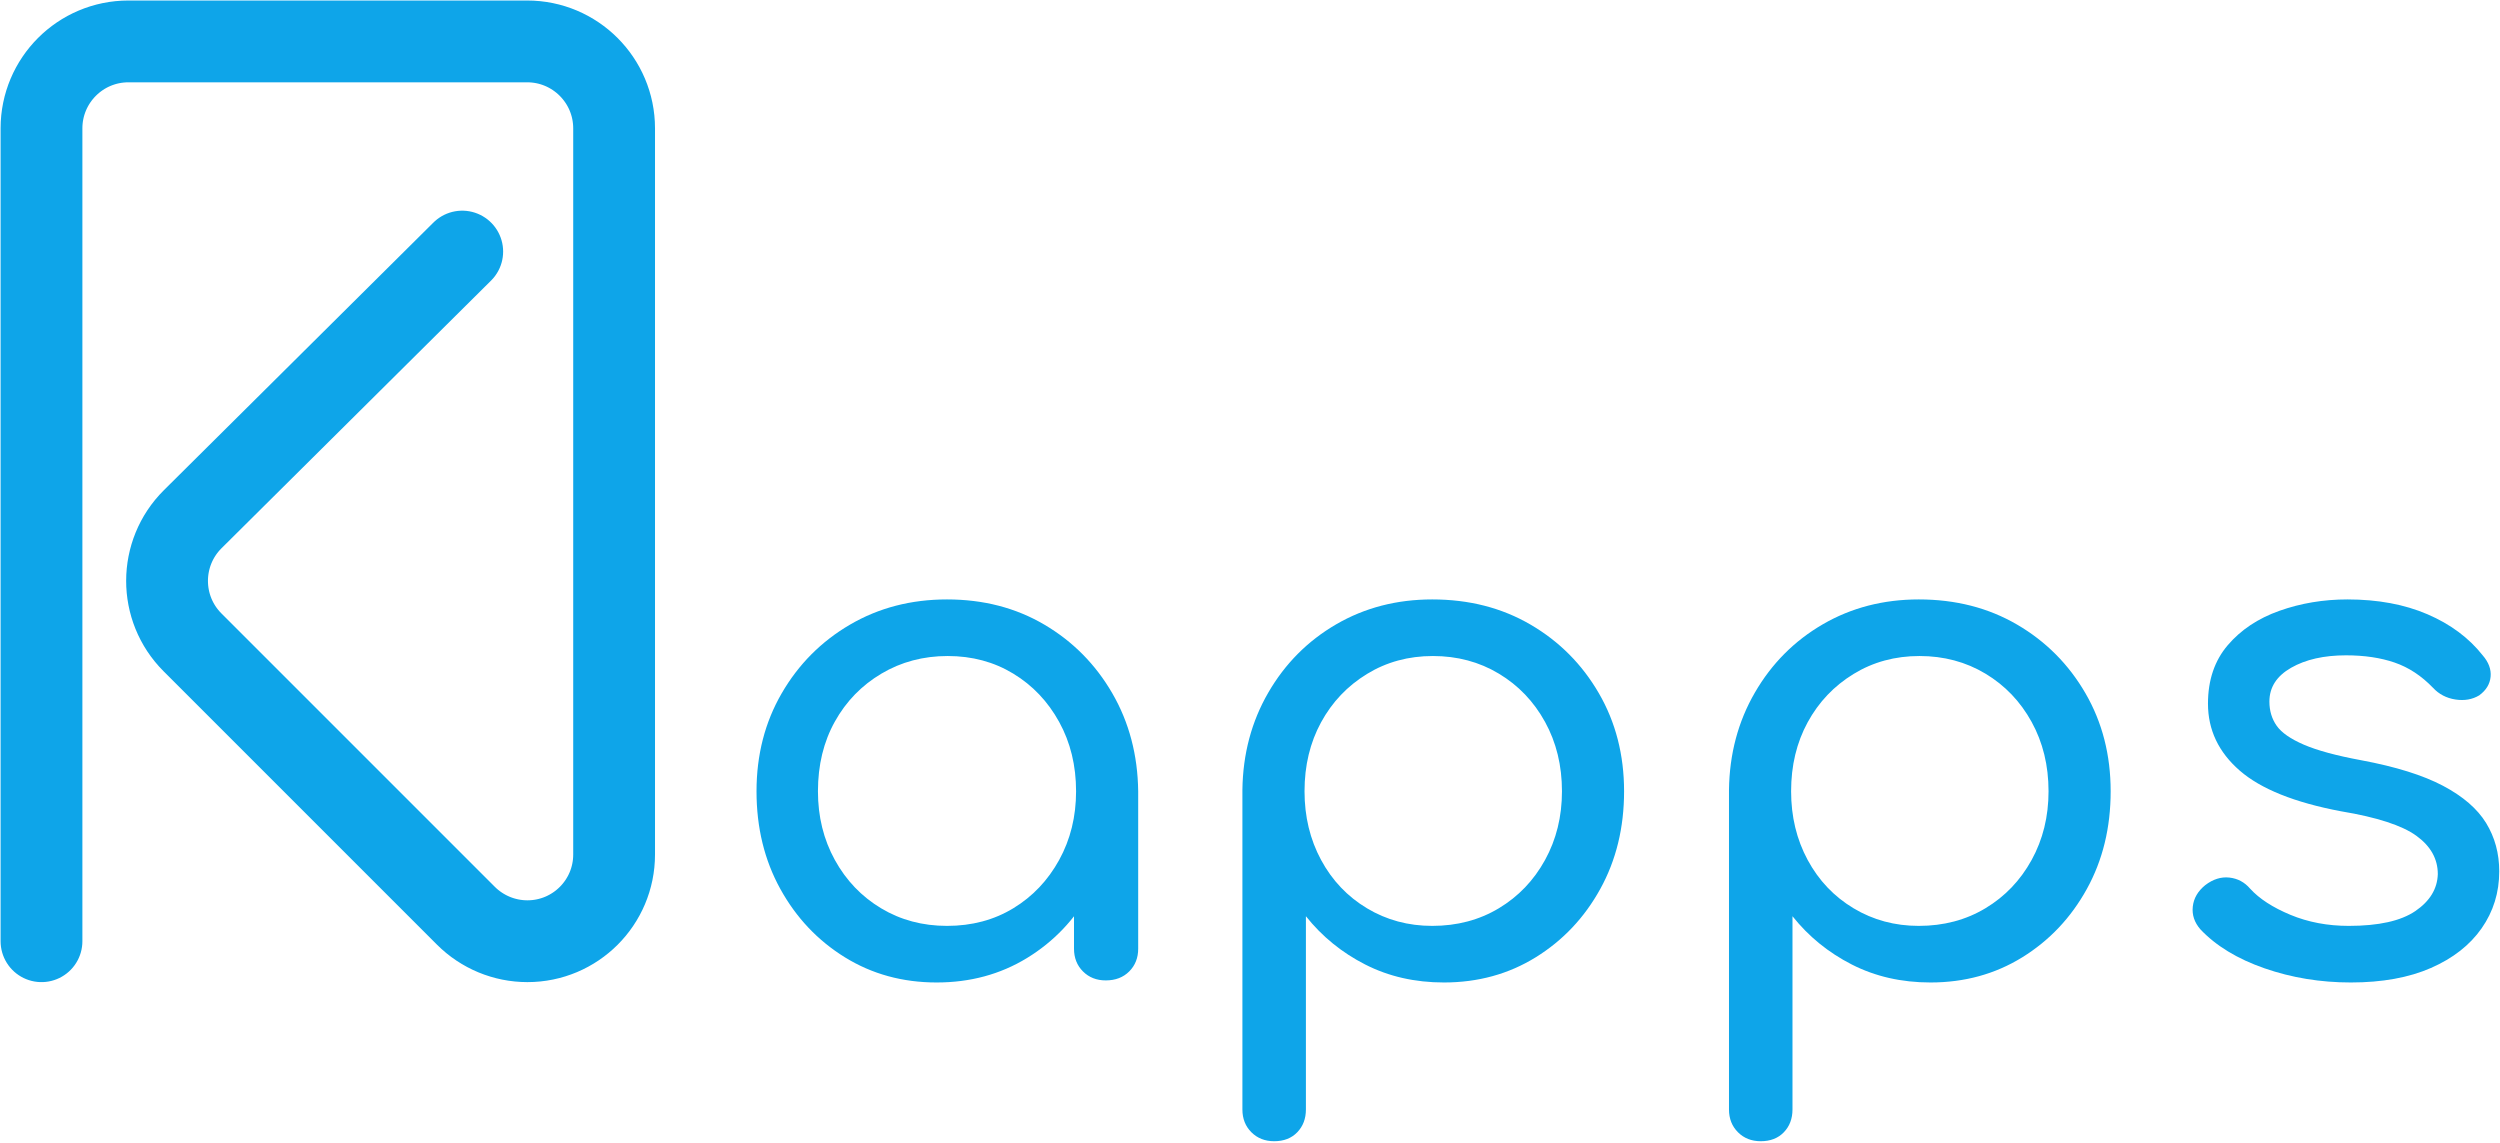 <svg width="652" height="298" viewBox="0 0 652 298" fill="none" xmlns="http://www.w3.org/2000/svg">
<path d="M244.28 256.23C235.4 256.23 227.42 254.04 220.34 249.66C213.26 245.28 207.65 239.34 203.51 231.84C199.37 224.34 197.3 215.85 197.3 206.37C197.3 196.89 199.49 188.37 203.87 180.81C208.25 173.25 214.19 167.28 221.69 162.9C229.19 158.52 237.62 156.33 246.98 156.33C256.46 156.33 264.92 158.52 272.36 162.9C279.8 167.28 285.71 173.25 290.09 180.81C294.47 188.37 296.72 196.89 296.84 206.37L290.36 207.99C290.36 217.11 288.35 225.3 284.33 232.56C280.31 239.82 274.82 245.58 267.86 249.84C260.9 254.1 253.04 256.23 244.28 256.23ZM246.98 241.47C253.46 241.47 259.22 239.94 264.26 236.88C269.3 233.82 273.29 229.62 276.23 224.28C279.17 218.94 280.64 212.97 280.64 206.37C280.64 199.65 279.17 193.62 276.23 188.28C273.29 182.94 269.3 178.74 264.26 175.68C259.22 172.62 253.52 171.09 247.16 171.09C240.8 171.09 235.04 172.62 229.88 175.68C224.72 178.74 220.67 182.91 217.73 188.19C214.79 193.47 213.32 199.53 213.32 206.37C213.32 212.97 214.79 218.94 217.73 224.28C220.67 229.62 224.69 233.82 229.79 236.88C234.89 239.94 240.62 241.47 246.98 241.47ZM288.38 255.69C285.98 255.69 284 254.91 282.44 253.35C280.88 251.79 280.1 249.81 280.1 247.41V218.61L283.52 201.33L296.84 206.37V247.41C296.84 249.81 296.06 251.79 294.5 253.35C292.94 254.91 290.9 255.69 288.38 255.69Z" fill="#0ea5e9"/>
<path d="M332.3 297.63C329.9 297.63 327.92 296.85 326.36 295.29C324.8 293.73 324.02 291.75 324.02 289.35V206.01C324.14 196.65 326.39 188.19 330.77 180.63C335.15 173.07 341.06 167.13 348.5 162.81C355.94 158.49 364.28 156.33 373.52 156.33C383.12 156.33 391.67 158.52 399.17 162.9C406.67 167.28 412.61 173.25 416.99 180.81C421.37 188.37 423.56 196.89 423.56 206.37C423.56 215.85 421.49 224.34 417.35 231.84C413.21 239.34 407.6 245.28 400.52 249.66C393.44 254.04 385.46 256.23 376.58 256.23C369.02 256.23 362.18 254.67 356.06 251.55C349.94 248.43 344.78 244.23 340.58 238.95V289.35C340.58 291.75 339.83 293.73 338.33 295.29C336.83 296.85 334.82 297.63 332.3 297.63ZM373.52 241.47C380 241.47 385.79 239.94 390.89 236.88C395.99 233.82 400.01 229.62 402.95 224.28C405.89 218.94 407.36 212.97 407.36 206.37C407.36 199.65 405.89 193.62 402.95 188.28C400.01 182.94 395.99 178.74 390.89 175.68C385.79 172.62 380.06 171.09 373.7 171.09C367.34 171.09 361.61 172.65 356.51 175.77C351.41 178.89 347.42 183.09 344.54 188.37C341.66 193.65 340.22 199.65 340.22 206.37C340.22 212.97 341.66 218.94 344.54 224.28C347.42 229.62 351.41 233.82 356.51 236.88C361.61 239.94 367.28 241.47 373.52 241.47Z" fill="#0ea5e9"/>
<path d="M459.2 297.63C456.8 297.63 454.82 296.85 453.26 295.29C451.7 293.73 450.92 291.75 450.92 289.35V206.01C451.04 196.65 453.29 188.19 457.67 180.63C462.05 173.07 467.96 167.13 475.4 162.81C482.84 158.49 491.18 156.33 500.42 156.33C510.02 156.33 518.57 158.52 526.07 162.9C533.57 167.28 539.51 173.25 543.89 180.81C548.27 188.37 550.46 196.89 550.46 206.37C550.46 215.85 548.39 224.34 544.25 231.84C540.11 239.34 534.5 245.28 527.42 249.66C520.34 254.04 512.36 256.23 503.48 256.23C495.92 256.23 489.08 254.67 482.96 251.55C476.84 248.43 471.68 244.23 467.48 238.95V289.35C467.48 291.75 466.73 293.73 465.23 295.29C463.73 296.85 461.72 297.63 459.2 297.63ZM500.42 241.47C506.9 241.47 512.69 239.94 517.79 236.88C522.89 233.82 526.91 229.62 529.85 224.28C532.79 218.94 534.26 212.97 534.26 206.37C534.26 199.65 532.79 193.62 529.85 188.28C526.91 182.94 522.89 178.74 517.79 175.68C512.69 172.62 506.96 171.09 500.6 171.09C494.24 171.09 488.51 172.65 483.41 175.77C478.31 178.89 474.32 183.09 471.44 188.37C468.56 193.65 467.12 199.65 467.12 206.37C467.12 212.97 468.56 218.94 471.44 224.28C474.32 229.62 478.31 233.82 483.41 236.88C488.51 239.94 494.18 241.47 500.42 241.47Z" fill="#0ea5e9"/>
<path d="M613.1 256.23C605.18 256.23 597.68 255 590.6 252.54C583.52 250.08 577.94 246.69 573.86 242.37C572.3 240.57 571.64 238.59 571.88 236.43C572.12 234.27 573.2 232.41 575.12 230.85C577.16 229.29 579.26 228.63 581.42 228.87C583.58 229.11 585.38 230.07 586.82 231.75C589.22 234.39 592.73 236.67 597.35 238.59C601.97 240.51 607.04 241.47 612.56 241.47C620.36 241.47 626.15 240.18 629.93 237.6C633.71 235.02 635.66 231.81 635.78 227.97C635.78 224.01 633.92 220.68 630.2 217.98C626.48 215.28 619.94 213.15 610.58 211.59C598.46 209.31 589.64 205.77 584.12 200.97C578.6 196.17 575.84 190.35 575.84 183.51C575.84 177.39 577.55 172.32 580.97 168.3C584.39 164.28 588.89 161.28 594.47 159.3C600.05 157.32 605.96 156.33 612.2 156.33C620.12 156.33 627.08 157.62 633.08 160.2C639.08 162.78 643.88 166.35 647.48 170.91C649.04 172.71 649.73 174.57 649.55 176.49C649.37 178.41 648.38 180.03 646.58 181.35C644.78 182.43 642.71 182.79 640.37 182.43C638.03 182.07 636.08 181.05 634.52 179.37C631.52 176.25 628.19 174.06 624.53 172.8C620.87 171.54 616.64 170.91 611.84 170.91C606.08 170.91 601.31 171.99 597.53 174.15C593.75 176.31 591.86 179.25 591.86 182.97C591.86 185.37 592.49 187.47 593.75 189.27C595.01 191.07 597.38 192.72 600.86 194.22C604.34 195.72 609.32 197.07 615.8 198.27C624.8 199.95 631.91 202.17 637.13 204.93C642.35 207.69 646.1 210.93 648.38 214.65C650.66 218.37 651.8 222.57 651.8 227.25C651.8 232.77 650.27 237.72 647.21 242.1C644.15 246.48 639.74 249.93 633.98 252.45C628.22 254.97 621.26 256.23 613.1 256.23Z" fill="#0ea5e9"/>
<path d="M10.82 245.47V33.48C10.82 20.96 20.97 10.8 33.5 10.8H137.48C150 10.8 160.16 20.95 160.16 33.48V222.86C160.16 235.35 150.04 245.47 137.55 245.47C131.54 245.47 125.77 243.08 121.51 238.83L50.21 167.53C41.33 158.65 41.36 144.25 50.27 135.4L120.55 65.61" stroke="#0ea5e9" stroke-width="21.333" stroke-miterlimit="85.333" stroke-linecap="round" stroke-linejoin="round"/>
</svg>
